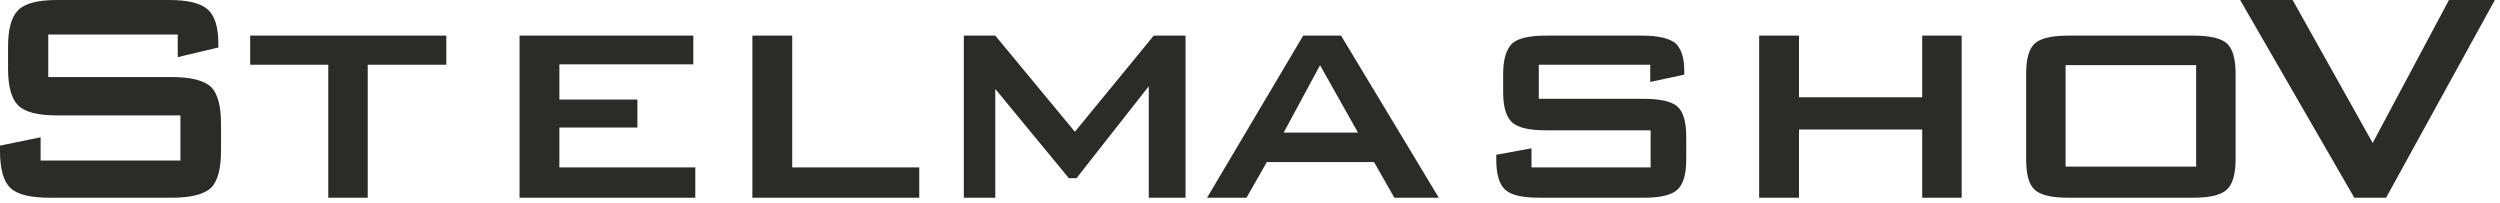 <?xml version="1.0" encoding="UTF-8"?> <svg xmlns="http://www.w3.org/2000/svg" width="481" height="39" viewBox="0 0 481 39" fill="none"> <path d="M34.196 6.645H9.286V14.826H33.017C36.714 14.826 39.245 15.465 40.62 16.73C41.886 18.032 42.524 20.39 42.524 23.805V29.037C42.524 32.477 41.886 34.835 40.62 36.137C39.245 37.402 36.714 38.041 33.017 38.041H9.507C5.785 38.041 3.279 37.402 1.977 36.137C0.663 34.872 0 32.514 0 29.05V28.018L7.812 26.409V30.892H34.712V22.208H10.981C7.309 22.208 4.827 21.57 3.525 20.304C2.211 19.039 1.548 16.681 1.548 13.217V9.004C1.548 5.552 2.211 3.194 3.525 1.928C4.815 0.639 7.296 8.36476e-05 10.981 8.36476e-05H32.575C36.161 8.36476e-05 38.643 0.614 40.018 1.855C41.345 3.096 42.008 5.245 42.008 8.328V9.139L34.196 10.994V6.645ZM70.751 12.455V38.041H63.16V12.455H48.138V6.854H85.872V12.455H70.751ZM99.96 38.041V6.854H133.395V12.381H107.625V19.149H122.635V24.542H107.625V32.207H133.776V38.041H99.96ZM144.757 38.041V6.854H152.422V32.207H176.865V38.041H144.757ZM185.439 38.041V6.854H191.494L206.811 25.352L221.981 6.854H228.098V38.041H221.023V16.595L207.119 34.282H205.645L191.494 17.11V38.041H185.439ZM232.238 38.041L250.736 6.854H258.02L276.825 38.041H268.276L264.37 31.187H243.735L239.828 38.041H232.238ZM246.977 25.512H261.275L253.979 12.541L246.977 25.512ZM317.507 12.455H296.061V19.015H316.316C319.522 19.015 321.684 19.53 322.814 20.562C323.895 21.594 324.435 23.535 324.435 26.397V30.659C324.435 33.496 323.87 35.437 322.74 36.493C321.622 37.525 319.473 38.041 316.316 38.041H296.135C292.867 38.041 290.693 37.525 289.588 36.493C288.445 35.449 287.88 33.509 287.88 30.659V29.774L294.661 28.534V32.207H317.581V25.07H297.388C294.194 25.07 292.02 24.554 290.902 23.522C289.772 22.466 289.207 20.525 289.207 17.7V14.236C289.207 11.497 289.772 9.544 290.902 8.402C292.02 7.37 294.194 6.854 297.388 6.854H315.886C318.994 6.854 321.155 7.346 322.371 8.328C323.489 9.384 324.054 11.153 324.054 13.622V14.359L317.507 15.772V12.455ZM338.462 38.041V6.854H346.127V18.72H369.833V6.854H377.424V38.041H369.833V24.923H346.127V38.041H338.462ZM397.421 32.059H422.54V12.529H397.421V32.059ZM389.83 14.236C389.83 11.35 390.371 9.409 391.452 8.402C392.557 7.37 394.707 6.854 397.925 6.854H422.012C425.218 6.854 427.38 7.37 428.51 8.402C429.591 9.433 430.131 11.374 430.131 14.236V30.659C430.131 33.496 429.566 35.437 428.436 36.493C427.318 37.525 425.169 38.041 422.012 38.041H397.925C394.707 38.041 392.557 37.525 391.452 36.493C390.371 35.499 389.83 33.558 389.83 30.659V14.236ZM452.966 38.041L431.003 8.36476e-05H441.1L456.503 27.502L471.182 8.36476e-05H480.013L459.083 38.041H452.966Z" fill="#2B2B2A"></path> </svg> 